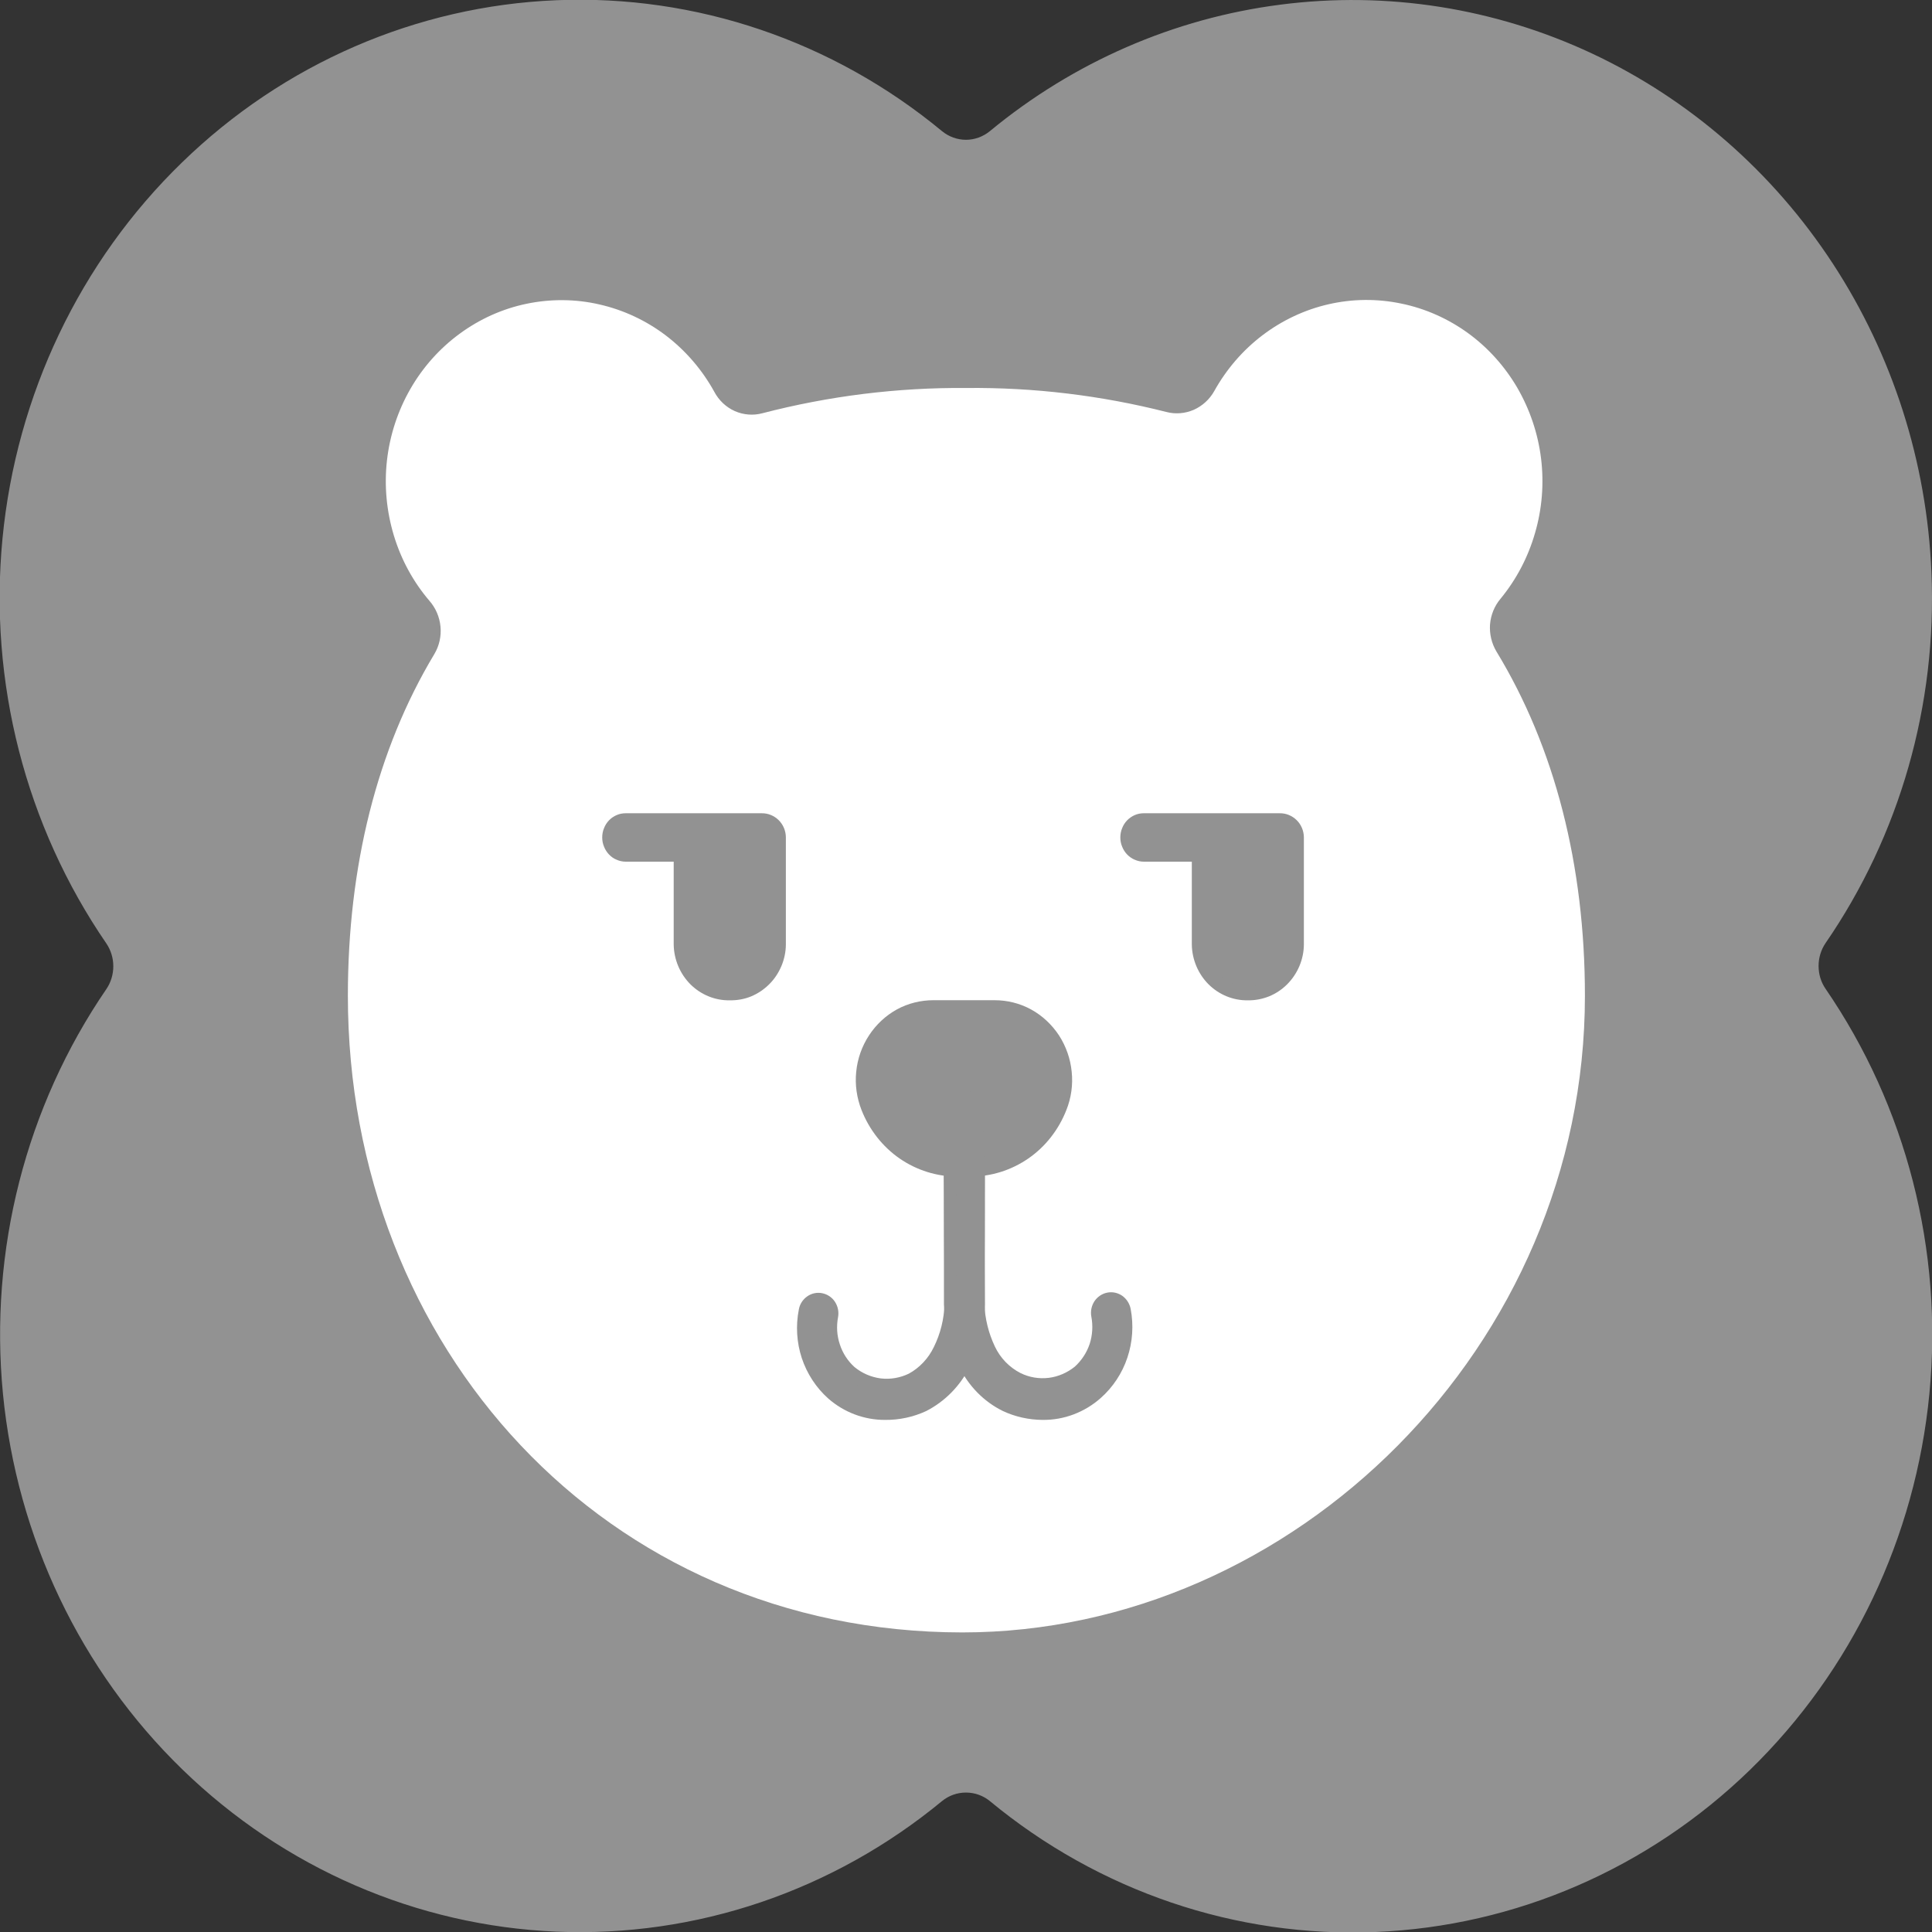 <svg width="17" height="17" viewBox="0 0 17 17" fill="none" xmlns="http://www.w3.org/2000/svg">
<rect x="0" y="0" width="17" height="17" fill="#333333" stroke="none"/>
<g clip-path="url(#clip0_1331_13615)">
<path d="M16.995 5.037C16.955 4.066 16.654 3.125 16.127 2.319C15.6 1.513 14.867 0.874 14.009 0.471C13.151 0.069 12.201 -0.08 11.266 0.041C10.331 0.161 9.446 0.546 8.71 1.154C8.65 1.203 8.576 1.23 8.5 1.23C8.423 1.23 8.349 1.203 8.289 1.154C7.329 0.36 6.123 -0.049 4.894 0.002C3.665 0.053 2.495 0.56 1.6 1.431C0.704 2.301 0.144 3.476 0.022 4.738C-0.1 6.001 0.225 7.266 0.936 8.302C0.976 8.361 0.997 8.431 0.997 8.502C0.997 8.574 0.976 8.644 0.936 8.703C0.227 9.738 -0.096 11.003 0.026 12.265C0.149 13.526 0.709 14.7 1.604 15.569C2.499 16.439 3.668 16.945 4.896 16.997C6.124 17.048 7.329 16.64 8.289 15.848C8.349 15.799 8.423 15.773 8.5 15.773C8.576 15.773 8.65 15.799 8.71 15.848C9.67 16.642 10.876 17.051 12.105 17C13.335 16.949 14.505 16.442 15.4 15.572C16.295 14.701 16.855 13.527 16.977 12.264C17.099 11.001 16.774 9.736 16.063 8.7C16.023 8.642 16.002 8.572 16.002 8.5C16.002 8.428 16.023 8.358 16.063 8.299C16.717 7.349 17.045 6.201 16.995 5.037Z" fill="#929292"/>
<path d="M13.203 5.269C13.342 5.1 13.446 4.903 13.507 4.69C13.569 4.478 13.587 4.254 13.56 4.034C13.533 3.814 13.461 3.602 13.351 3.412C13.24 3.222 13.092 3.058 12.916 2.93C12.74 2.803 12.54 2.714 12.329 2.671C12.119 2.627 11.901 2.629 11.691 2.677C11.481 2.725 11.283 2.818 11.11 2.949C10.937 3.08 10.792 3.248 10.685 3.44C10.644 3.514 10.58 3.572 10.504 3.606C10.428 3.639 10.343 3.646 10.263 3.625C9.687 3.479 9.096 3.408 8.502 3.414C7.898 3.409 7.295 3.484 6.709 3.636C6.628 3.658 6.542 3.651 6.465 3.617C6.389 3.583 6.325 3.523 6.285 3.447C6.178 3.253 6.033 3.085 5.859 2.952C5.685 2.82 5.486 2.727 5.275 2.679C5.064 2.63 4.845 2.629 4.633 2.673C4.421 2.717 4.221 2.807 4.044 2.937C3.868 3.066 3.72 3.232 3.61 3.424C3.5 3.616 3.43 3.83 3.405 4.051C3.38 4.273 3.401 4.497 3.465 4.71C3.529 4.923 3.636 5.12 3.779 5.287C3.834 5.35 3.868 5.429 3.876 5.514C3.884 5.598 3.865 5.683 3.822 5.755C3.316 6.597 3.061 7.624 3.061 8.762C3.061 11.846 5.317 14.362 8.467 14.364C11.382 14.364 13.946 11.846 13.946 8.762C13.946 7.614 13.682 6.578 13.167 5.732C13.125 5.661 13.105 5.578 13.111 5.494C13.118 5.411 13.15 5.332 13.203 5.269Z" fill="white"/>
<path d="M8.539 10.353H8.425C8.244 10.353 8.067 10.298 7.916 10.194C7.766 10.09 7.649 9.941 7.581 9.768C7.539 9.661 7.522 9.545 7.534 9.431C7.545 9.316 7.584 9.206 7.647 9.11C7.709 9.015 7.794 8.936 7.892 8.882C7.991 8.828 8.102 8.801 8.213 8.801H8.751C8.863 8.801 8.973 8.828 9.072 8.882C9.171 8.936 9.255 9.015 9.318 9.11C9.38 9.206 9.419 9.316 9.43 9.431C9.442 9.545 9.426 9.661 9.383 9.768C9.315 9.941 9.199 10.09 9.048 10.194C8.897 10.298 8.72 10.353 8.539 10.353Z" fill="#929292"/>
<path d="M7.789 12.433C7.62 12.434 7.455 12.373 7.326 12.26C7.226 12.172 7.151 12.058 7.109 11.931C7.066 11.803 7.057 11.666 7.082 11.534C7.088 11.503 7.105 11.475 7.131 11.458C7.156 11.44 7.187 11.434 7.217 11.44C7.247 11.446 7.274 11.464 7.291 11.49C7.308 11.516 7.314 11.548 7.309 11.579C7.292 11.67 7.299 11.764 7.33 11.851C7.36 11.939 7.413 12.016 7.482 12.075C7.557 12.137 7.648 12.176 7.743 12.188C7.839 12.2 7.936 12.184 8.023 12.142C8.129 12.085 8.215 11.995 8.269 11.886C8.332 11.759 8.367 11.62 8.371 11.477C8.362 9.676 8.362 9.676 8.484 9.66C8.514 9.658 8.543 9.666 8.567 9.684C8.591 9.702 8.608 9.728 8.615 9.758C8.62 9.782 8.618 9.808 8.608 9.831C8.596 10.01 8.596 10.915 8.599 11.477C8.596 11.658 8.552 11.836 8.472 11.997C8.394 12.154 8.269 12.281 8.116 12.36C8.013 12.408 7.902 12.433 7.789 12.433Z" fill="#929292"/>
<path d="M7.789 12.494C7.605 12.495 7.427 12.428 7.287 12.305C7.181 12.21 7.101 12.088 7.055 11.95C7.01 11.813 7.001 11.665 7.029 11.523C7.037 11.476 7.064 11.434 7.103 11.407C7.141 11.38 7.189 11.37 7.234 11.379C7.28 11.388 7.321 11.415 7.347 11.455C7.373 11.495 7.383 11.544 7.374 11.591C7.359 11.671 7.364 11.753 7.39 11.83C7.415 11.907 7.46 11.976 7.519 12.029C7.586 12.084 7.666 12.118 7.75 12.129C7.835 12.139 7.92 12.124 7.997 12.087C8.092 12.035 8.169 11.953 8.217 11.853C8.275 11.736 8.307 11.607 8.311 11.475C8.302 9.62 8.302 9.62 8.482 9.597C8.526 9.593 8.569 9.606 8.605 9.632C8.64 9.658 8.666 9.697 8.676 9.741C8.685 9.774 8.685 9.809 8.676 9.842C8.664 10.039 8.664 10.942 8.667 11.479C8.664 11.67 8.617 11.858 8.532 12.028C8.448 12.196 8.314 12.332 8.15 12.416C8.036 12.469 7.913 12.495 7.789 12.494ZM7.196 11.496C7.183 11.496 7.17 11.501 7.159 11.51C7.149 11.519 7.142 11.532 7.14 11.545C7.117 11.667 7.126 11.793 7.166 11.911C7.205 12.028 7.275 12.132 7.366 12.213C7.485 12.317 7.637 12.374 7.793 12.373C7.897 12.373 8 12.35 8.094 12.305C8.237 12.232 8.353 12.113 8.424 11.966C8.5 11.815 8.541 11.648 8.544 11.477C8.544 10.914 8.544 10.01 8.553 9.828V9.809C8.557 9.797 8.557 9.784 8.553 9.772C8.55 9.756 8.541 9.743 8.529 9.734C8.517 9.724 8.502 9.72 8.486 9.72H8.459C8.412 9.761 8.414 10.226 8.42 11.474C8.415 11.627 8.376 11.777 8.306 11.912C8.246 12.033 8.151 12.131 8.034 12.192C7.937 12.239 7.829 12.257 7.722 12.244C7.616 12.231 7.515 12.187 7.431 12.118C7.358 12.05 7.303 11.964 7.273 11.867C7.242 11.771 7.236 11.668 7.255 11.569C7.258 11.553 7.255 11.537 7.246 11.523C7.238 11.51 7.224 11.501 7.209 11.497L7.196 11.496Z" fill="#929292"/>
<path d="M9.175 12.433C9.062 12.433 8.951 12.408 8.848 12.36C8.692 12.282 8.566 12.153 8.49 11.992C8.412 11.832 8.37 11.656 8.365 11.477C8.365 10.915 8.365 10.01 8.355 9.831C8.347 9.807 8.347 9.781 8.355 9.758C8.362 9.728 8.379 9.702 8.403 9.684C8.427 9.666 8.456 9.658 8.485 9.66C8.613 9.676 8.613 9.676 8.599 11.479C8.604 11.618 8.638 11.755 8.697 11.88C8.75 11.993 8.838 12.085 8.947 12.142C9.034 12.184 9.131 12.2 9.226 12.188C9.322 12.176 9.412 12.137 9.487 12.075C9.556 12.014 9.607 11.936 9.636 11.848C9.665 11.761 9.67 11.666 9.652 11.576C9.649 11.56 9.649 11.545 9.652 11.529C9.655 11.514 9.661 11.499 9.669 11.486C9.678 11.473 9.689 11.462 9.701 11.454C9.714 11.445 9.728 11.439 9.743 11.436C9.758 11.433 9.773 11.433 9.788 11.436C9.803 11.439 9.817 11.445 9.83 11.454C9.842 11.463 9.853 11.474 9.861 11.487C9.87 11.5 9.876 11.515 9.879 11.53C9.904 11.663 9.896 11.801 9.853 11.929C9.81 12.057 9.735 12.171 9.636 12.26C9.507 12.372 9.343 12.434 9.175 12.433Z" fill="#929292"/>
<path d="M9.174 12.494C9.053 12.493 8.933 12.467 8.823 12.415C8.655 12.332 8.52 12.193 8.437 12.02C8.356 11.851 8.311 11.666 8.306 11.478C8.306 10.945 8.306 10.042 8.297 9.841C8.288 9.808 8.288 9.773 8.297 9.74C8.307 9.696 8.332 9.657 8.368 9.631C8.403 9.604 8.447 9.592 8.491 9.596C8.671 9.618 8.671 9.618 8.662 11.475C8.667 11.605 8.699 11.732 8.754 11.848C8.802 11.95 8.882 12.032 8.98 12.082C9.057 12.12 9.143 12.134 9.227 12.124C9.311 12.114 9.391 12.079 9.458 12.025C9.517 11.971 9.562 11.903 9.588 11.826C9.613 11.749 9.618 11.666 9.603 11.586C9.594 11.539 9.604 11.49 9.63 11.45C9.656 11.411 9.697 11.383 9.743 11.374C9.789 11.365 9.836 11.375 9.875 11.402C9.913 11.429 9.94 11.471 9.949 11.518C9.976 11.661 9.966 11.809 9.92 11.946C9.874 12.084 9.793 12.206 9.686 12.301C9.544 12.427 9.362 12.496 9.174 12.494ZM8.468 9.72C8.454 9.721 8.44 9.726 8.429 9.735C8.418 9.744 8.41 9.757 8.407 9.772C8.403 9.784 8.403 9.797 8.407 9.809V9.828C8.418 10.009 8.419 10.914 8.416 11.478C8.419 11.646 8.457 11.812 8.529 11.964C8.599 12.113 8.716 12.233 8.86 12.305C8.955 12.35 9.058 12.373 9.162 12.373C9.318 12.374 9.469 12.317 9.588 12.213C9.68 12.132 9.749 12.028 9.789 11.911C9.829 11.793 9.838 11.667 9.815 11.545C9.813 11.538 9.811 11.53 9.806 11.524C9.802 11.517 9.797 11.511 9.79 11.507C9.784 11.502 9.777 11.499 9.769 11.498C9.762 11.496 9.754 11.496 9.747 11.498C9.739 11.499 9.732 11.502 9.725 11.507C9.719 11.511 9.714 11.517 9.709 11.523C9.705 11.53 9.702 11.537 9.701 11.545C9.7 11.553 9.7 11.561 9.701 11.569C9.721 11.669 9.715 11.773 9.683 11.869C9.652 11.966 9.596 12.053 9.522 12.121C9.439 12.19 9.338 12.234 9.231 12.247C9.125 12.261 9.016 12.243 8.919 12.195C8.798 12.135 8.701 12.033 8.644 11.908C8.579 11.774 8.543 11.628 8.538 11.479C8.538 10.231 8.546 9.766 8.499 9.725H8.47L8.468 9.72Z" fill="#929292"/>
<path d="M6.702 7.216H5.505C5.485 7.216 5.466 7.22 5.448 7.227C5.43 7.235 5.414 7.246 5.4 7.26C5.386 7.275 5.375 7.292 5.368 7.31C5.36 7.329 5.356 7.349 5.356 7.369C5.356 7.389 5.36 7.409 5.368 7.427C5.375 7.446 5.386 7.463 5.4 7.477C5.414 7.491 5.43 7.503 5.448 7.51C5.466 7.518 5.485 7.522 5.505 7.522H5.987V8.311C5.987 8.43 6.032 8.544 6.114 8.628C6.195 8.712 6.306 8.759 6.421 8.759C6.536 8.759 6.647 8.712 6.728 8.628C6.809 8.544 6.855 8.43 6.855 8.311V7.366C6.854 7.326 6.837 7.287 6.809 7.259C6.78 7.23 6.742 7.215 6.702 7.216Z" fill="#929292"/>
<path d="M6.421 8.802C6.293 8.804 6.169 8.754 6.076 8.662C5.984 8.57 5.93 8.444 5.928 8.311V7.582H5.505C5.478 7.582 5.451 7.576 5.426 7.565C5.401 7.555 5.378 7.539 5.359 7.519C5.34 7.499 5.325 7.476 5.315 7.45C5.304 7.424 5.299 7.397 5.299 7.369C5.299 7.341 5.304 7.313 5.315 7.287C5.325 7.261 5.34 7.238 5.359 7.218C5.378 7.198 5.401 7.183 5.426 7.172C5.451 7.161 5.478 7.156 5.505 7.156H6.702C6.758 7.155 6.811 7.177 6.851 7.216C6.891 7.255 6.914 7.309 6.915 7.366V8.309C6.915 8.375 6.901 8.44 6.876 8.5C6.85 8.561 6.814 8.616 6.768 8.661C6.722 8.707 6.668 8.743 6.608 8.768C6.549 8.792 6.485 8.803 6.421 8.802ZM5.505 7.276C5.481 7.276 5.459 7.286 5.442 7.303C5.425 7.321 5.416 7.344 5.416 7.369C5.416 7.393 5.425 7.417 5.442 7.434C5.459 7.451 5.481 7.461 5.505 7.461H6.045V8.311C6.045 8.414 6.084 8.513 6.155 8.586C6.226 8.658 6.321 8.699 6.421 8.699C6.521 8.699 6.617 8.658 6.687 8.586C6.758 8.513 6.797 8.414 6.797 8.311V7.366C6.797 7.341 6.786 7.317 6.768 7.3C6.75 7.283 6.727 7.273 6.702 7.274L5.505 7.276Z" fill="#929292"/>
<path d="M11.261 7.216H10.065C10.045 7.216 10.026 7.22 10.008 7.227C9.99 7.235 9.973 7.246 9.96 7.26C9.946 7.275 9.935 7.292 9.927 7.31C9.92 7.329 9.916 7.349 9.916 7.369C9.916 7.389 9.92 7.409 9.927 7.427C9.935 7.446 9.946 7.463 9.96 7.477C9.973 7.491 9.99 7.503 10.008 7.51C10.026 7.518 10.045 7.522 10.065 7.522H10.543V8.311C10.549 8.426 10.597 8.534 10.678 8.614C10.759 8.693 10.866 8.737 10.978 8.737C11.089 8.737 11.197 8.693 11.277 8.614C11.358 8.534 11.407 8.426 11.412 8.311V7.366C11.411 7.326 11.394 7.288 11.366 7.259C11.338 7.231 11.3 7.216 11.261 7.216Z" fill="#929292"/>
<path d="M10.98 8.802C10.852 8.804 10.728 8.754 10.635 8.662C10.543 8.57 10.489 8.444 10.487 8.311V7.582H10.064C10.037 7.582 10.01 7.576 9.985 7.565C9.96 7.555 9.938 7.539 9.918 7.519C9.899 7.499 9.884 7.476 9.874 7.45C9.863 7.424 9.858 7.397 9.858 7.369C9.858 7.341 9.863 7.313 9.874 7.287C9.884 7.261 9.899 7.238 9.918 7.218C9.938 7.198 9.96 7.183 9.985 7.172C10.01 7.161 10.037 7.156 10.064 7.156H11.26C11.316 7.155 11.369 7.177 11.409 7.216C11.449 7.255 11.472 7.309 11.473 7.366V8.309C11.473 8.375 11.459 8.44 11.434 8.5C11.408 8.561 11.372 8.615 11.326 8.661C11.28 8.707 11.226 8.743 11.167 8.767C11.107 8.791 11.044 8.803 10.98 8.802ZM10.064 7.276C10.04 7.276 10.018 7.286 10.001 7.303C9.984 7.321 9.975 7.344 9.975 7.369C9.975 7.393 9.984 7.417 10.001 7.434C10.018 7.451 10.04 7.461 10.064 7.461H10.604V8.311C10.609 8.41 10.651 8.504 10.721 8.572C10.791 8.64 10.883 8.678 10.98 8.678C11.076 8.678 11.168 8.64 11.238 8.572C11.308 8.504 11.35 8.41 11.355 8.311V7.366C11.355 7.341 11.344 7.317 11.326 7.3C11.308 7.283 11.285 7.273 11.26 7.274L10.064 7.276Z" fill="#929292"/>
</g>
<defs>
<clipPath id="clip0_1331_13615">
<rect width="17" height="17" fill="white"/>
</clipPath>
</defs>
</svg>
